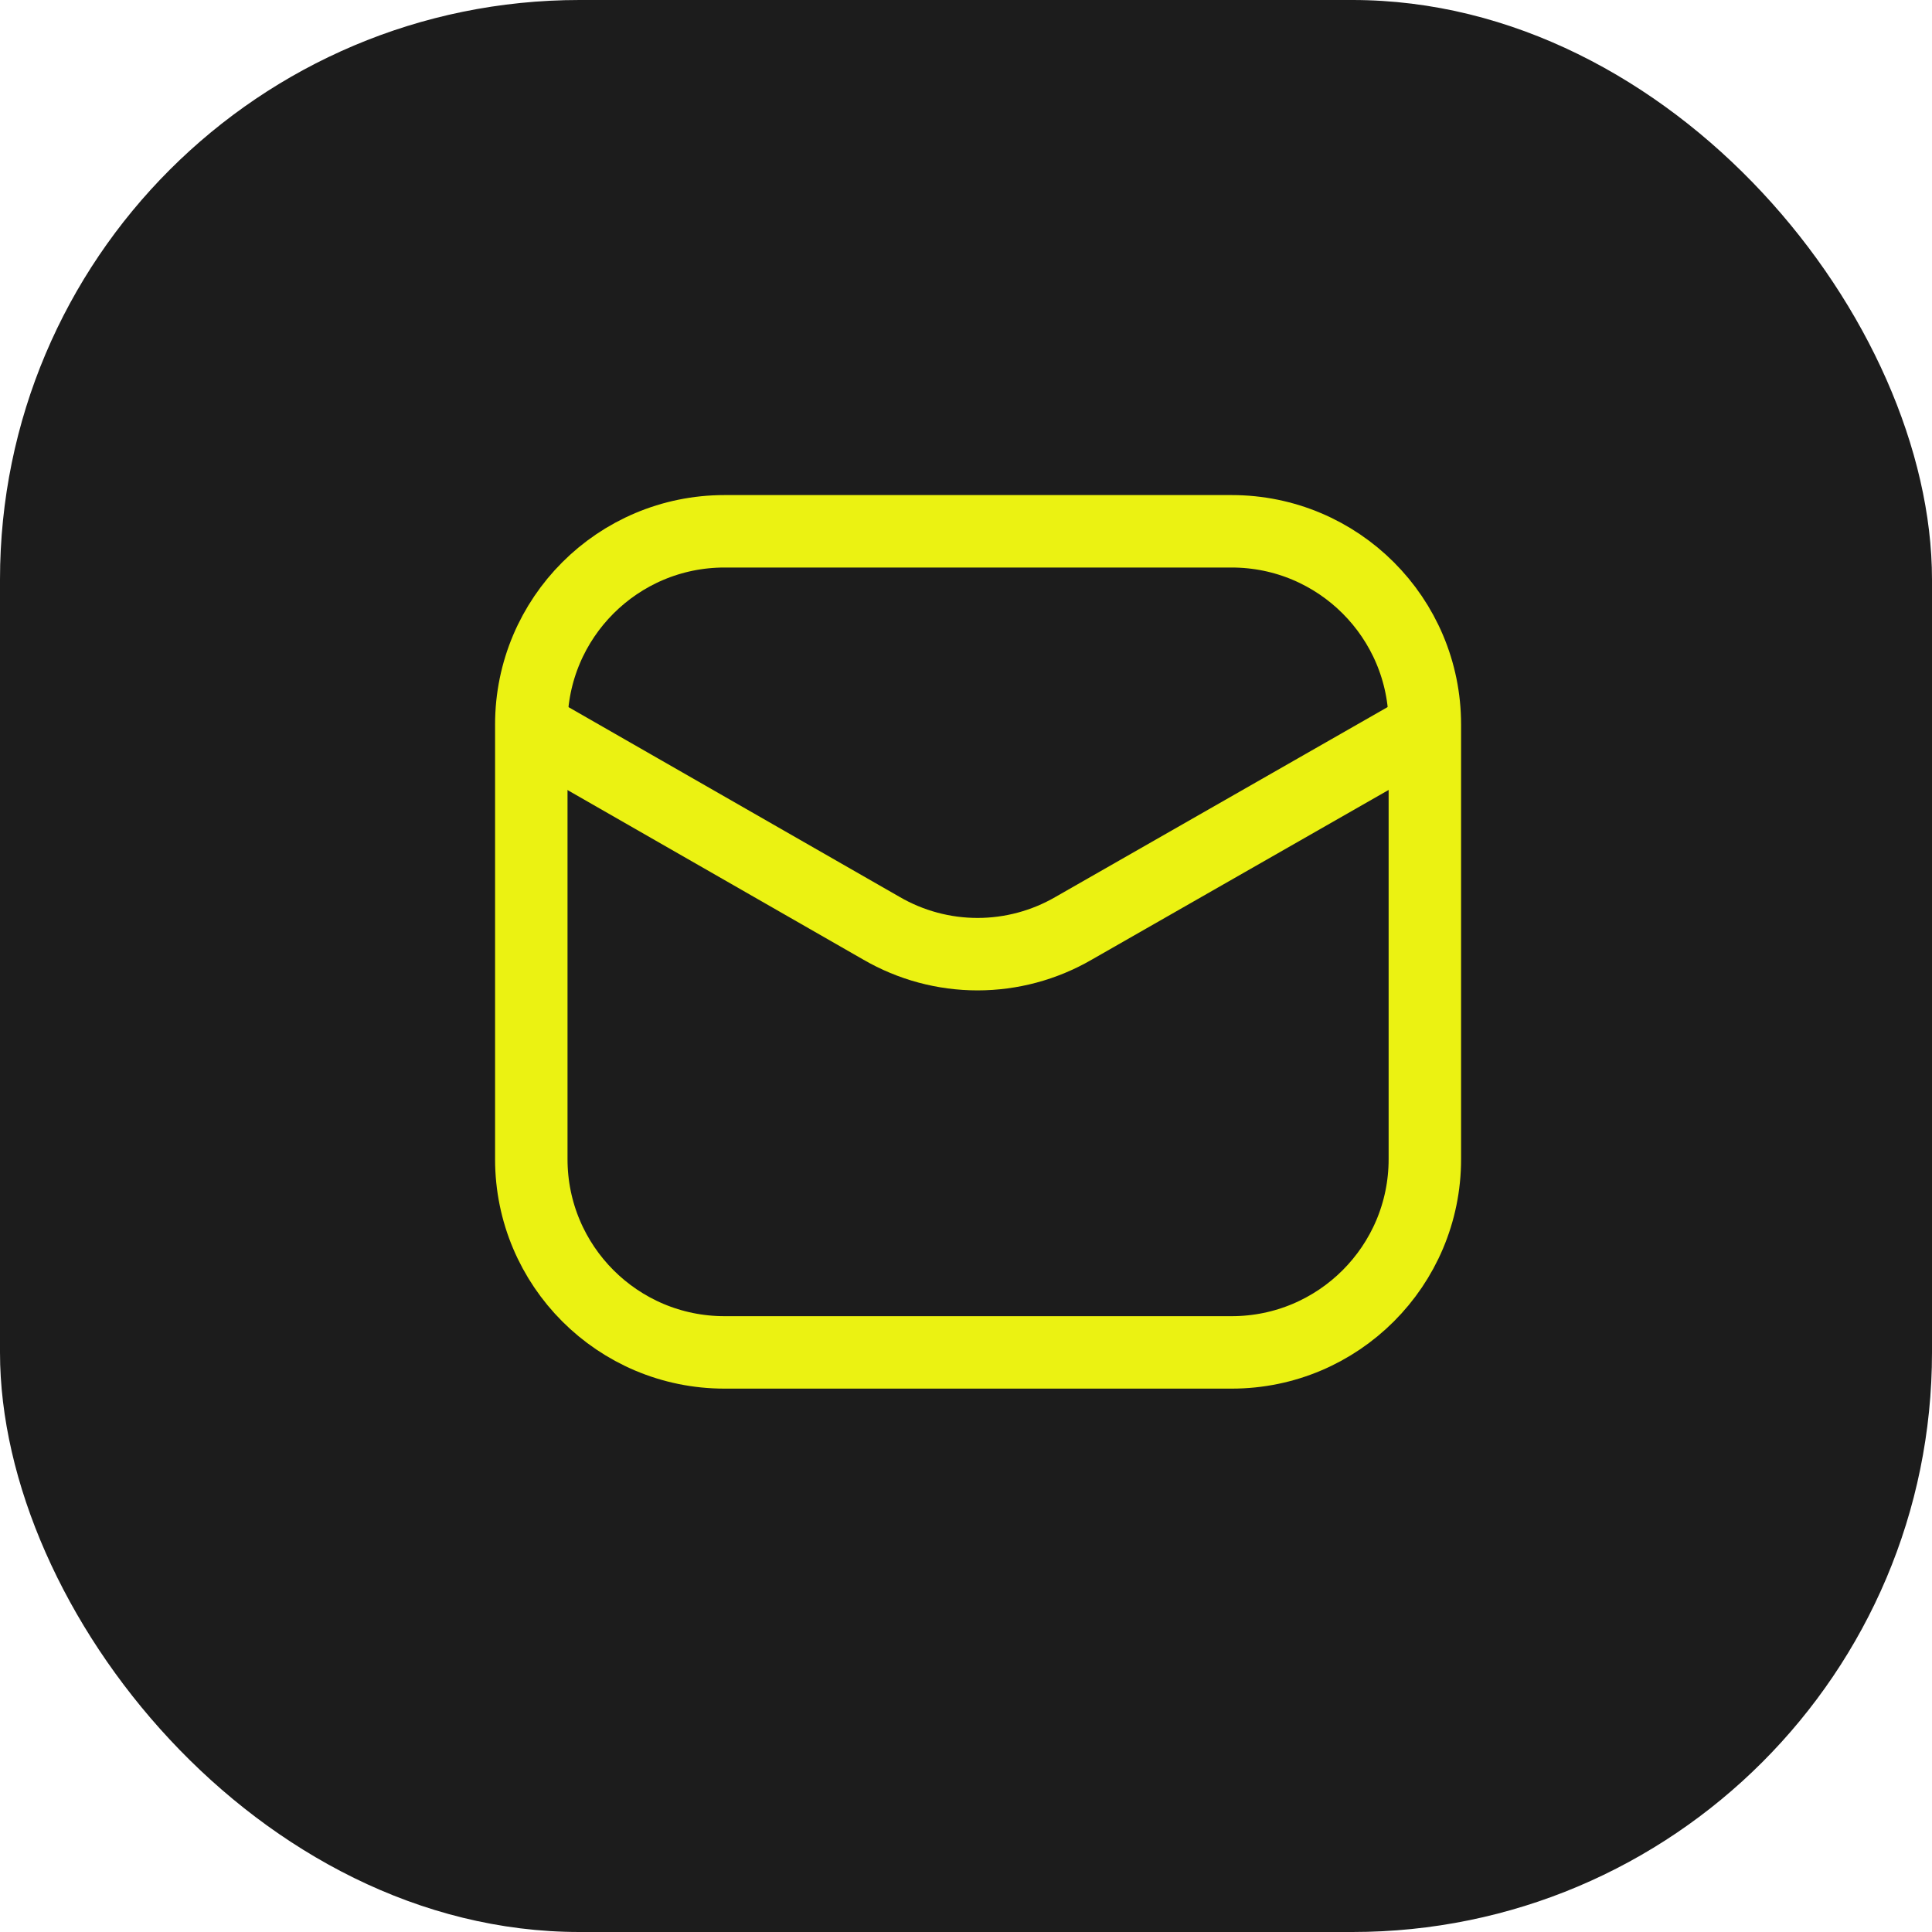 <svg width="40" height="40" viewBox="0 0 40 40" fill="none" xmlns="http://www.w3.org/2000/svg">
<rect width="40" height="40" rx="12" fill="#1C1C1C"/>
<path d="M25.5 11H15C12.791 11 11 12.791 11 15V24C11 26.209 12.791 28 15 28H25.5C27.709 28 29.5 26.209 29.5 24V15C29.5 12.791 27.709 11 25.5 11Z" stroke="#EBF212" stroke-width="1.5"/>
<path d="M11.047 15.09L18.252 19.22C18.856 19.57 19.541 19.755 20.239 19.755C20.937 19.755 21.623 19.57 22.227 19.22L29.452 15.09" stroke="#EBF212" stroke-width="1.5" stroke-linecap="round" stroke-linejoin="round"/>
</svg>
